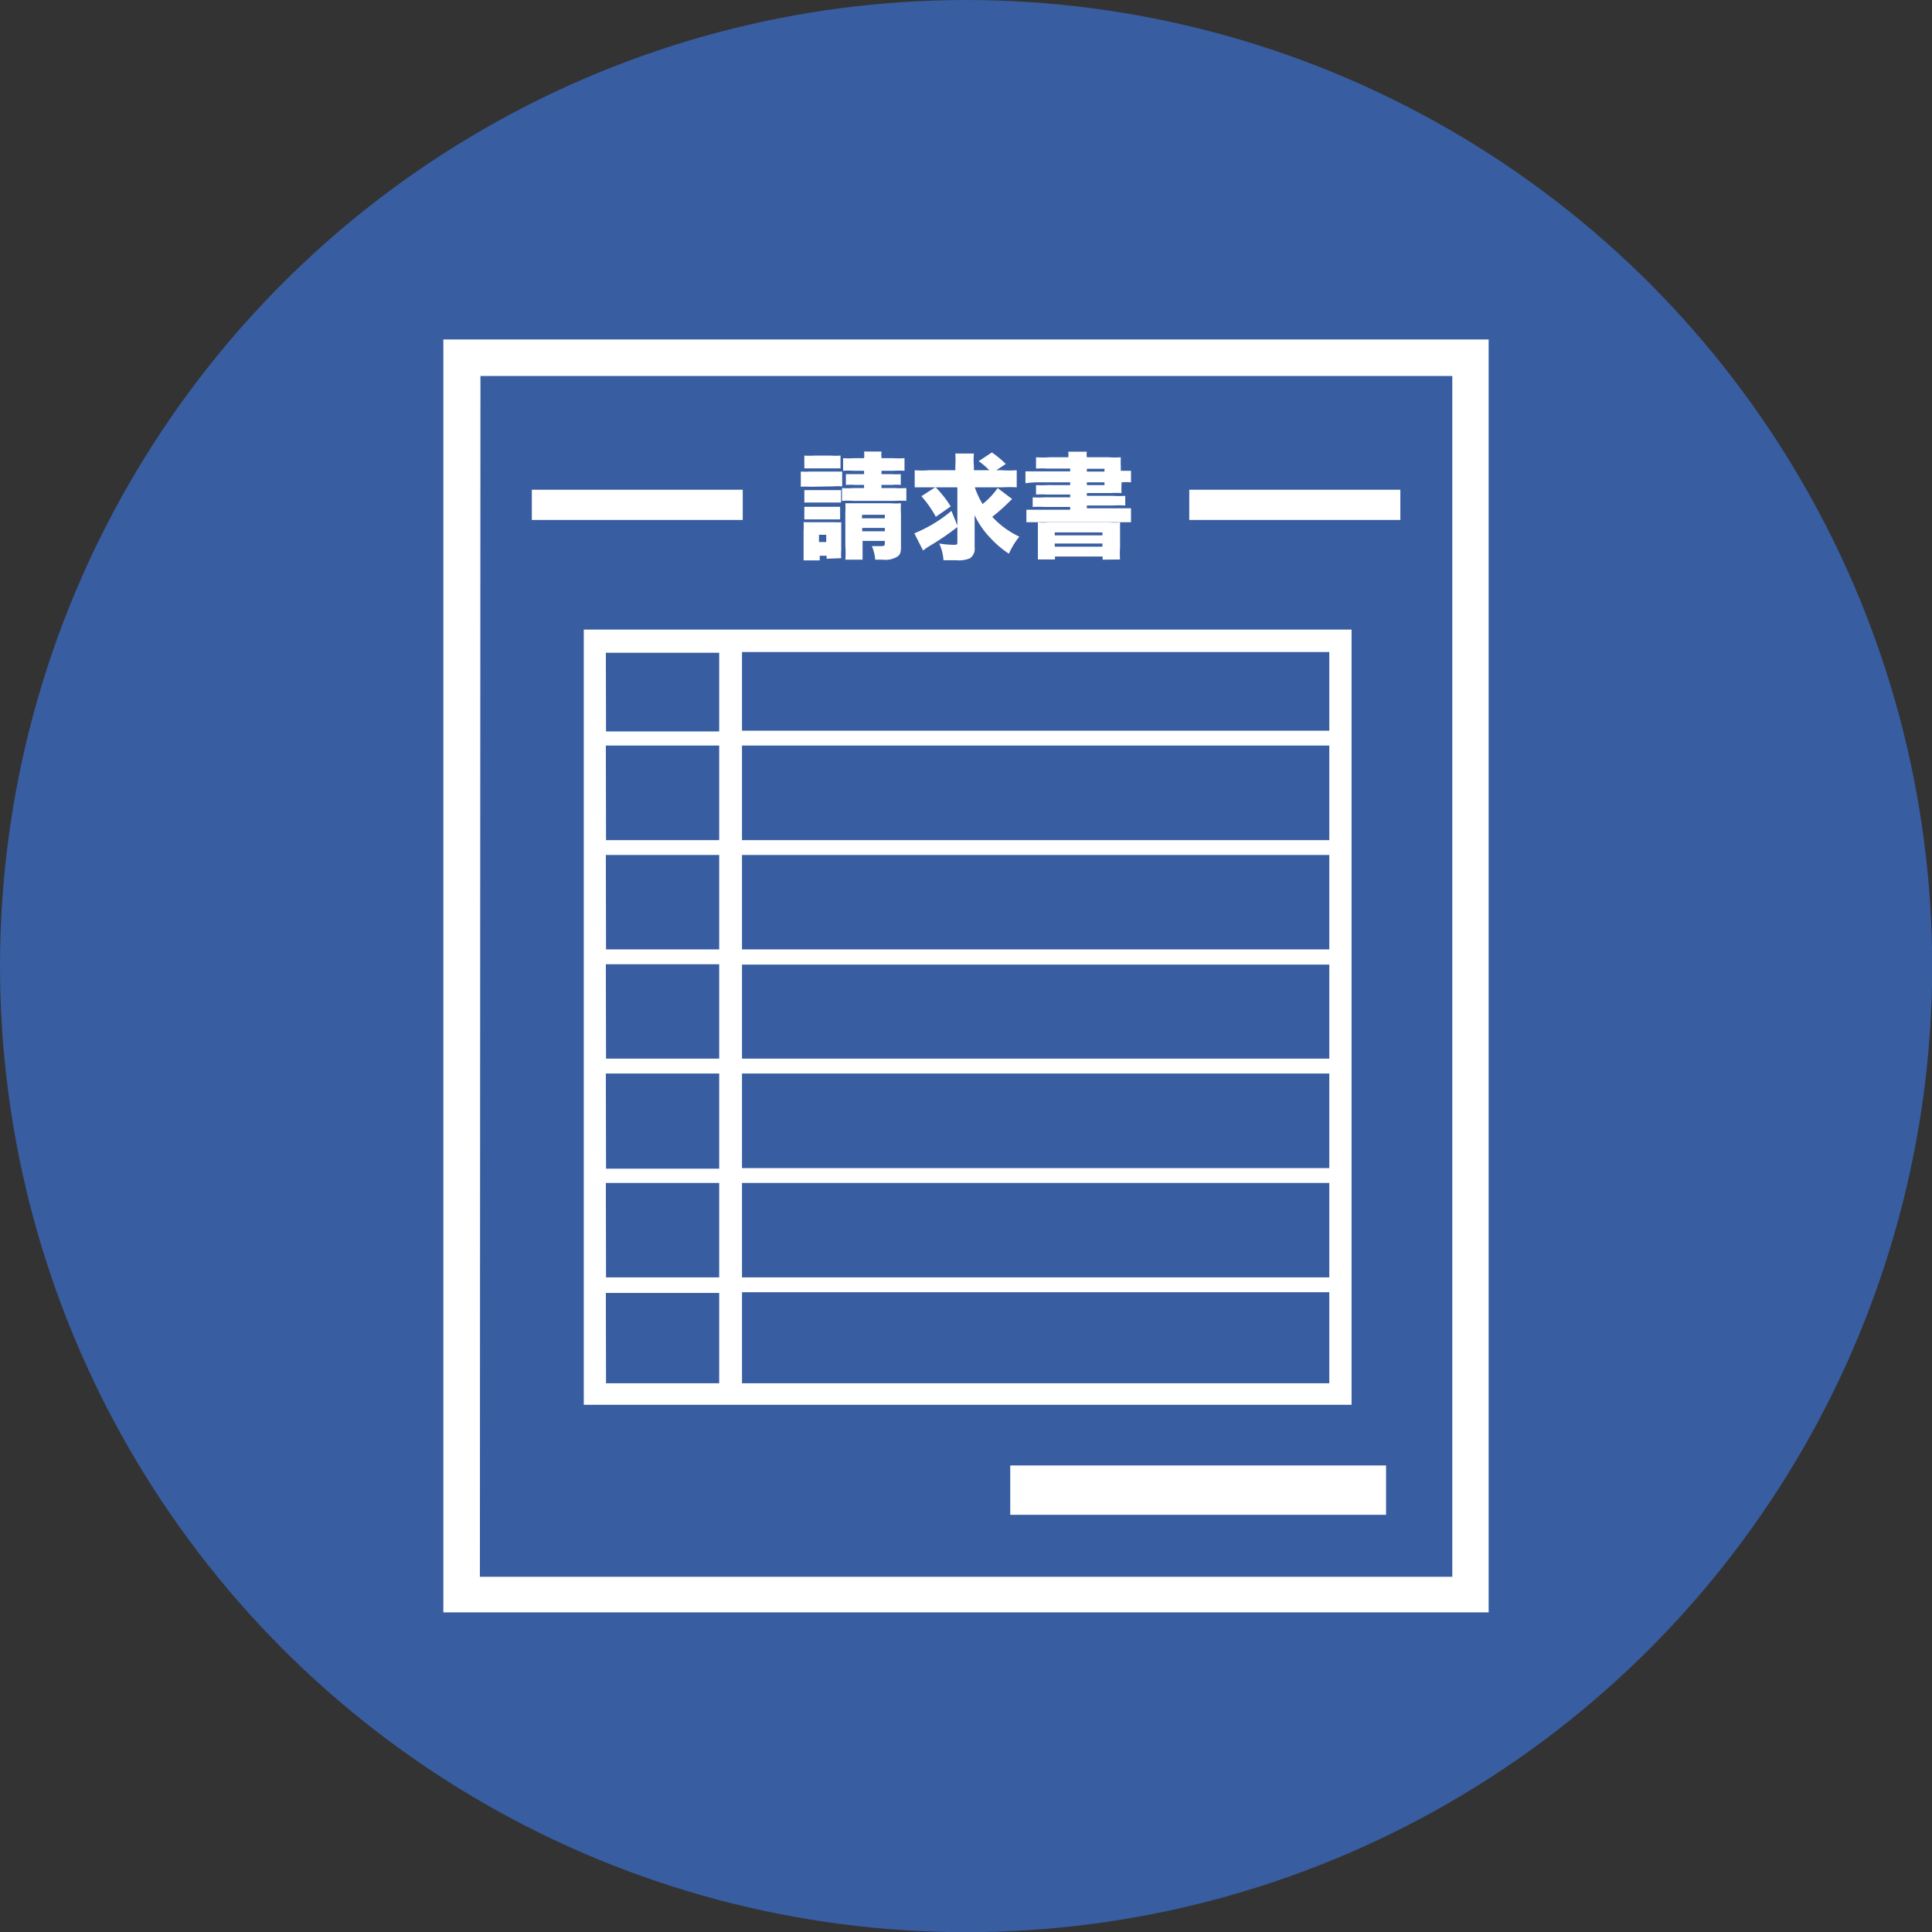 <svg xmlns="http://www.w3.org/2000/svg" viewBox="0 0 104.15 104.15"><rect x="0" y="0" width="104.15" height="104.15" fill="#333333" stroke="none"/><defs><style>.cls-1{fill:#385da0;}.cls-2{fill:#fff;}</style></defs><g id="Layer_2" data-name="Layer 2"><g id="レイヤー_1" data-name="レイヤー 1"><circle class="cls-1" cx="52.08" cy="52.08" r="52.08"/><path class="cls-2" d="M23.9,86.92H80.25V18.3H23.9Zm2-66.65H78.29V85H25.87Z"/><path class="cls-2" d="M48.24,27a5.11,5.11,0,0,1,.62,0v-.69a4.78,4.78,0,0,1-.62,0h-.72v-.17h.58a2.64,2.64,0,0,1,.46,0v-.58a2.64,2.64,0,0,1-.45,0h-.59v-.18h.64a4.54,4.54,0,0,1,.6,0v-.68a4.82,4.82,0,0,1-.6,0h-.64v0a2,2,0,0,1,0-.36h-.94a1.37,1.37,0,0,1,0,.36v0h-.54a4.64,4.64,0,0,1-.59,0v.68a3.89,3.89,0,0,1,.59,0h.54v.18h-.5l-.48,0v.58a3.11,3.11,0,0,1,.47,0h.51v.17H46a3.75,3.75,0,0,1-.61,0V27A4.71,4.71,0,0,1,46,27Z"/><path class="cls-2" d="M47.48,29.44l-.48,0a2.23,2.23,0,0,1,.18.73h.39a1.25,1.25,0,0,0,.8-.16c.16-.11.2-.23.2-.54V27.73a4.64,4.64,0,0,1,0-.6,3.88,3.88,0,0,1-.54,0H45.57a3.73,3.73,0,0,1,0,.5v1.81a4.33,4.33,0,0,1,0,.73h.93c0-.21,0-.43,0-.73v-.28H47.7v.13C47.7,29.42,47.66,29.44,47.48,29.44Zm-1-1.69H47.7v.19H46.46Zm0,.89v-.18H47.7v.18Z"/><path class="cls-2" d="M44.92,26.22a2.78,2.78,0,0,1,.48,0v-.8l-.49,0H43.66a3.1,3.1,0,0,1-.49,0v.82a3.38,3.38,0,0,1,.49,0Z"/><path class="cls-2" d="M45,27.09h.34v-.67H43.36v.67H45Z"/><path class="cls-2" d="M43.36,28h1.93v-.68H43.36Z"/><path class="cls-2" d="M44.77,25.25h.54v-.69a4,4,0,0,1-.54,0H43.9a4,4,0,0,1-.54,0v.69h1.41Z"/><path class="cls-2" d="M45.35,30.09a2.51,2.51,0,0,1,0-.45V28.55c0-.21,0-.28,0-.4a2.62,2.62,0,0,1-.37,0h-1.2l-.46,0a3.32,3.32,0,0,1,0,.46v1c0,.19,0,.4,0,.6h.87v-.25h.37v.16Zm-1.2-.87v-.39h.39v.39Z"/><path class="cls-2" d="M49.76,29.68a3.17,3.17,0,0,1,.39-.27,13.73,13.73,0,0,0,1.46-1v.81c0,.12,0,.15-.19.15a5.39,5.39,0,0,1-.79-.07,2.44,2.44,0,0,1,.23.9l.68,0a1.55,1.55,0,0,0,.74-.1.61.61,0,0,0,.26-.59V28.37c0-.13,0-.31,0-.6A4.48,4.48,0,0,0,53.39,29a5.15,5.15,0,0,0,1,.85,3.9,3.9,0,0,1,.56-.92,4.69,4.69,0,0,1-1.46-1.07,9,9,0,0,0,.7-.6l.37-.36-.78-.59a4,4,0,0,1-.81.86,4.37,4.37,0,0,1-.42-.9h1.49a7.51,7.51,0,0,1,.77,0v-.92a5.32,5.32,0,0,1-.77,0h-.33l.51-.34a5.38,5.38,0,0,0-.75-.62l-.71.47a4.14,4.14,0,0,1,.57.49h-.83v-.21a4.33,4.33,0,0,1,0-.69h-1a5.66,5.66,0,0,1,0,.68v.22H50.08a5.15,5.15,0,0,1-.77,0v.92c.21,0,.43,0,.71,0h1.59v2.06l-.32-.79a7.46,7.46,0,0,1-2,1.21Z"/><path class="cls-2" d="M50.43,26.26l-.76.49a5.84,5.84,0,0,1,.78,1.11l.8-.56A5.89,5.89,0,0,0,50.43,26.26Z"/><path class="cls-2" d="M57.69,26v.15H56.46a5.26,5.26,0,0,1-.61,0v.51a5.26,5.26,0,0,1,.61,0h1.23v.15H56.33a5.39,5.39,0,0,1-.66,0v.52a5.51,5.51,0,0,1,.66,0h1.36v.15H56.06l-.73,0v.67c.24,0,.49,0,.73,0h4.18c.24,0,.48,0,.73,0V27.4l-.73,0H58.59v-.15H60a5.86,5.86,0,0,1,.66,0v-.52a5.39,5.39,0,0,1-.66,0H58.59v-.15h1.27a5.08,5.08,0,0,1,.6,0,3.81,3.81,0,0,1,0-.45V26h0a3.56,3.56,0,0,1,.51,0v-.62l-.48,0h-.07v-.25a4.64,4.64,0,0,1,0-.48,4,4,0,0,1-.65,0H58.59a.91.91,0,0,1,0-.3h-1a1.54,1.54,0,0,1,0,.3H56.58a5.16,5.16,0,0,1-.73,0v.61a5.26,5.26,0,0,1,.61,0h1.23v.15H56c-.29,0-.52,0-.72,0v.64A5.32,5.32,0,0,1,56,26Zm.9-.73h.95v.15h-.95Zm0,.73h.95v.15h-.95Z"/><path class="cls-2" d="M60.38,30.16a4.37,4.37,0,0,1,0-.65v-.74c0-.31,0-.47,0-.61a3.68,3.68,0,0,1-.59,0H56.53a3.75,3.75,0,0,1-.58,0c0,.14,0,.25,0,.61v.75c0,.26,0,.45,0,.64h.92V30h2.57v.17ZM56.86,28.7h2.57v.16H56.86Zm0,.77V29.3h2.57v.17Z"/><rect class="cls-2" x="64.11" y="26.4" width="11.38" height="1.63"/><rect class="cls-2" x="28.67" y="26.4" width="11.37" height="1.63"/><path class="cls-2" d="M72.86,33.94H31.47V75.73H72.86Zm-1.2,5.45H40V35.15H71.66Zm0,5.9H40v-5.1H71.66Zm0,5.89H40V46.09H71.66Zm0,5.89H40V52H71.66Zm0,5.9H40v-5.1H71.66Zm0,5.89H40V63.77H71.66Zm-39-5.09h6.11v5.09H32.67Zm0-5.9h6.11V63H32.67Zm0-5.89h6.11v5.09H32.67Zm0-5.89h6.11v5.09H32.67Zm0-5.9h6.11v5.1H32.67Zm0-5h6.11v4.24H32.67Zm0,34.51h6.11v4.87H32.67Zm39,4.87H40V69.66H71.66Z"/><rect class="cls-2" x="54.46" y="79" width="20.26" height="2.66"/></g></g></svg>